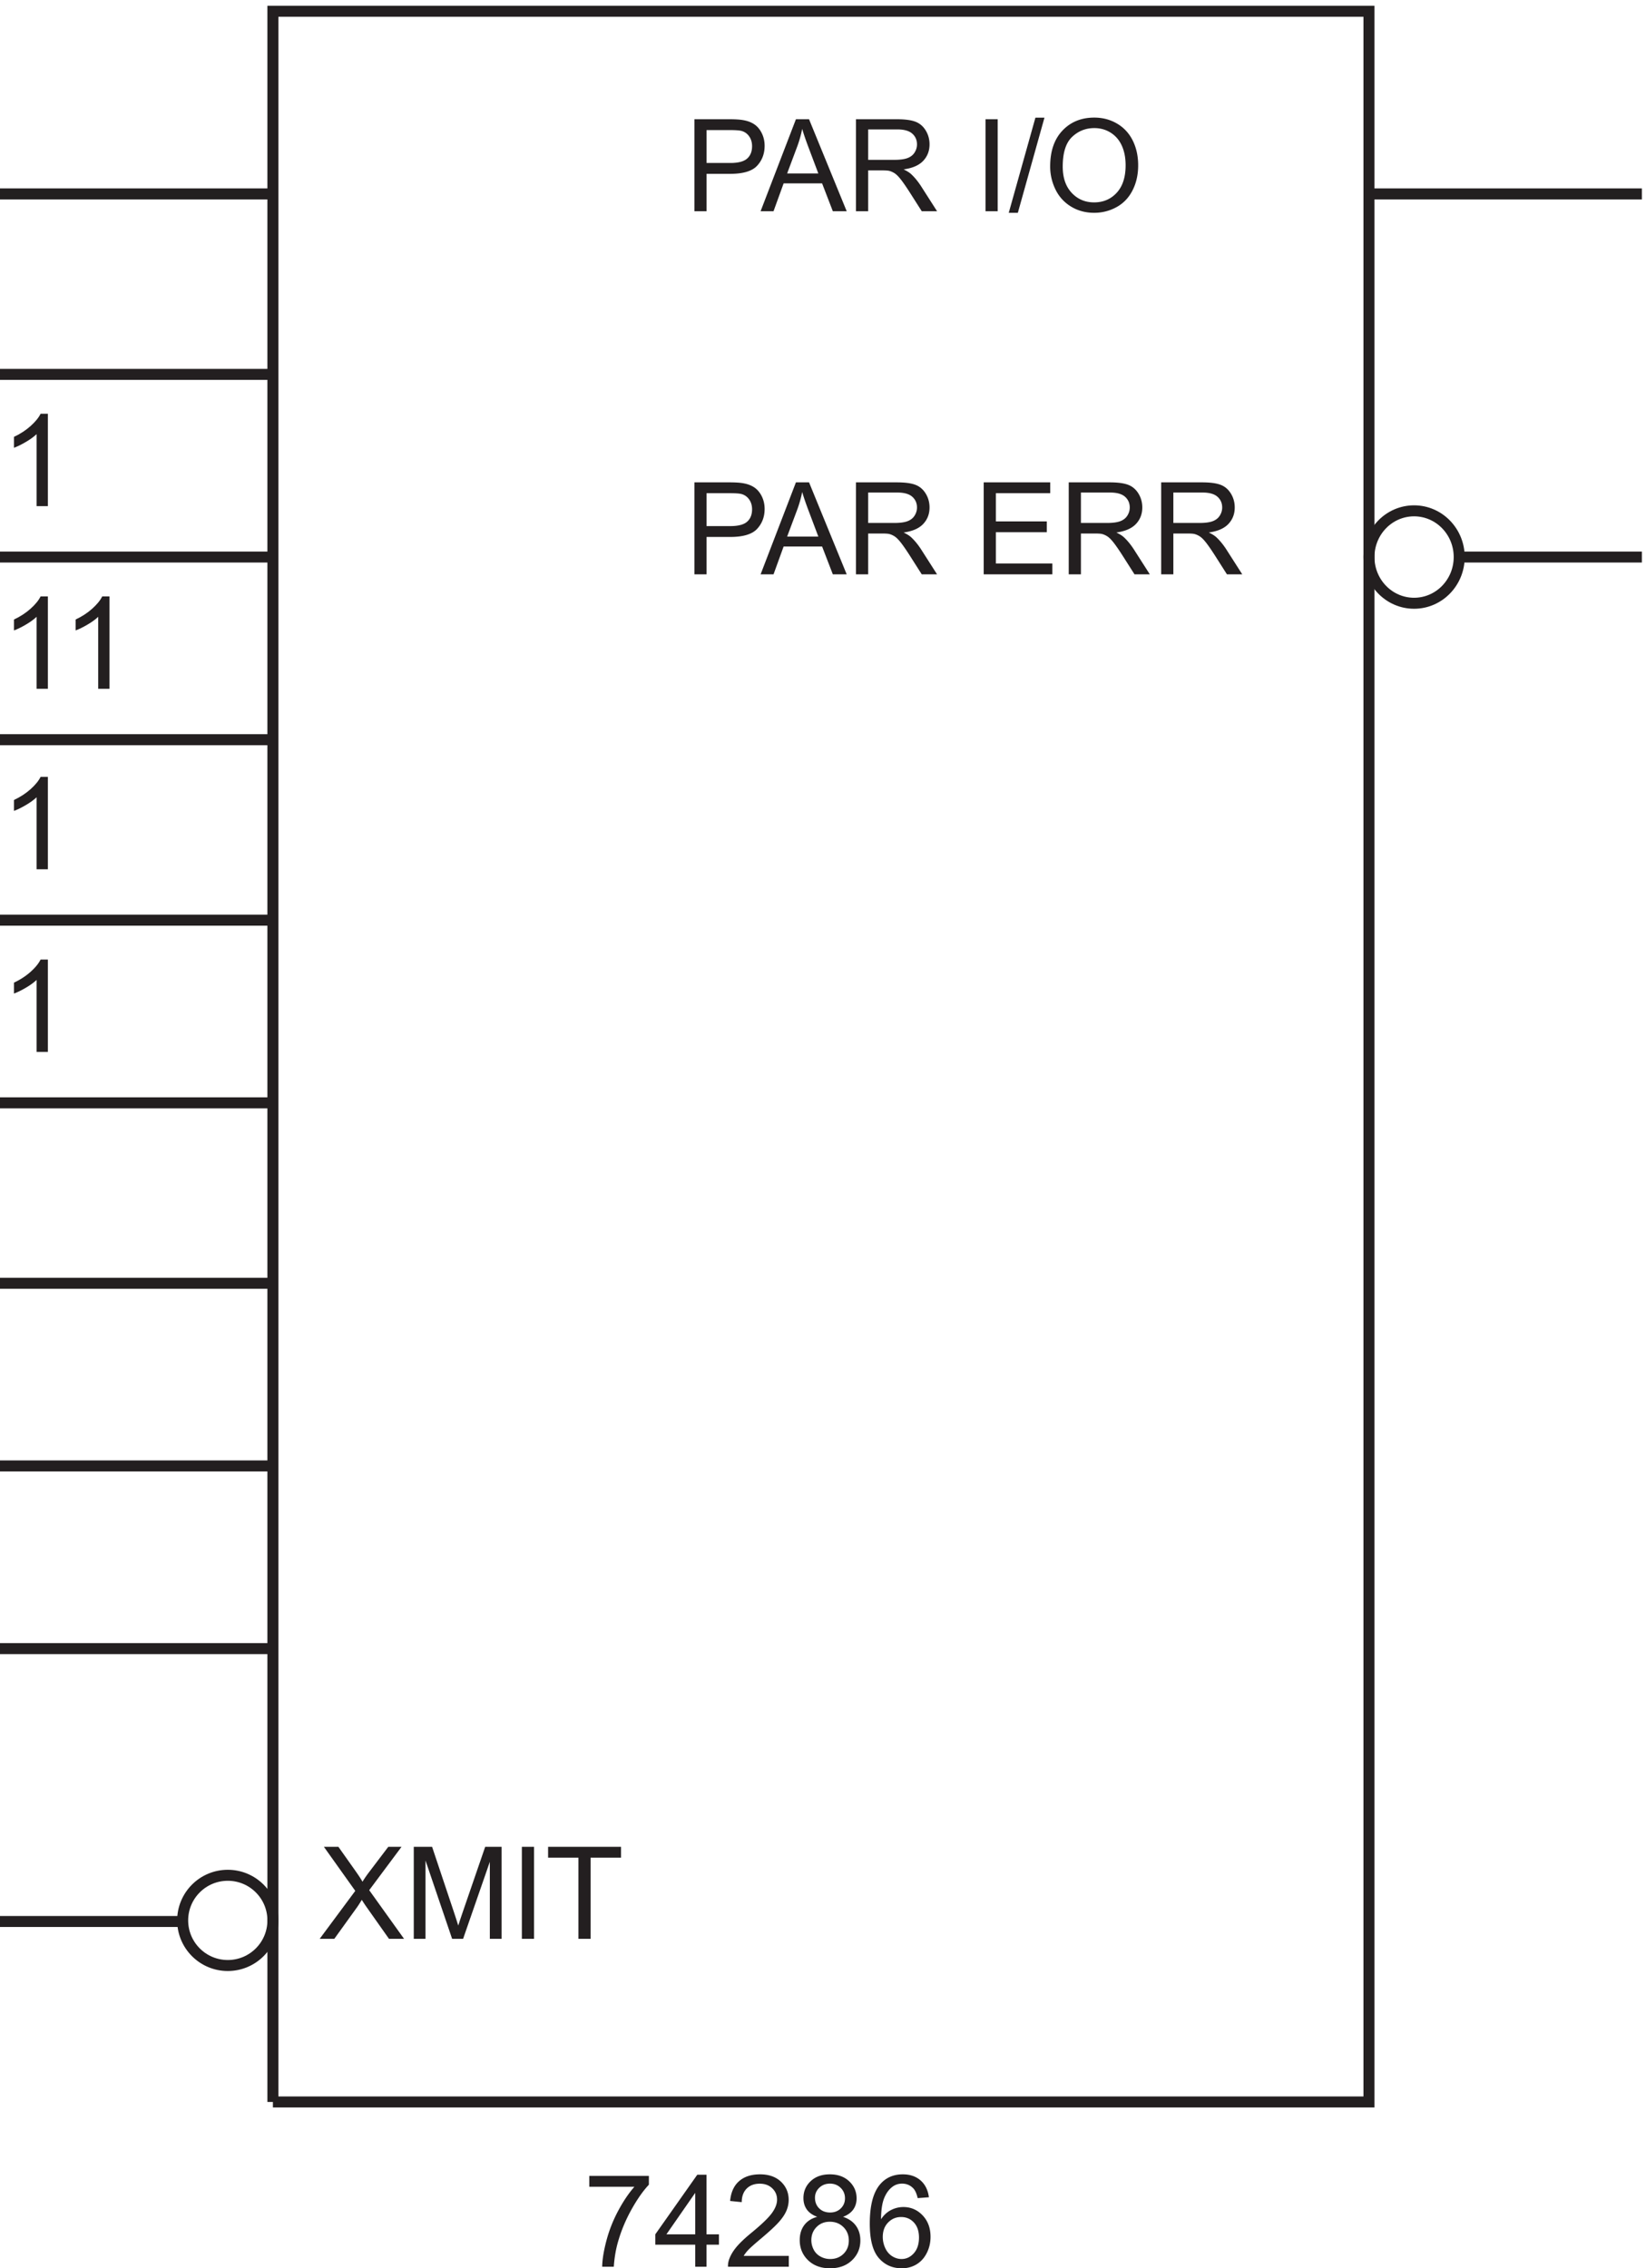 <svg xmlns="http://www.w3.org/2000/svg" xml:space="preserve" width="149.2" height="205.616"><path d="M476.594 1426.37v62.7h23.652c4.16 0 7.34-.19 9.539-.59 3.078-.52 5.66-1.5 7.742-2.94 2.078-1.43 3.754-3.45 5.024-6.05 1.269-2.59 1.902-5.44 1.902-8.55 0-5.33-1.695-9.85-5.09-13.54-3.39-3.69-9.523-5.54-18.39-5.54h-16.082v-25.49zm8.297 32.89h16.211c5.359 0 9.168 1 11.418 2.99 2.253 2 3.378 4.81 3.378 8.43 0 2.62-.66 4.87-1.988 6.74-1.324 1.87-3.07 3.1-5.238 3.7-1.399.37-3.977.56-7.742.56h-16.039v-22.42m36.812-32.89 24.082 62.7h8.942l25.664-62.7h-9.453l-7.317 18.99h-26.219l-6.886-18.99zm18.094 25.75h21.258l-6.543 17.36c-1.996 5.28-3.477 9.61-4.449 13.01a79.529 79.529 0 0 0-3.379-11.98l-6.887-18.39m46.922-25.75v62.7h27.804c5.59 0 9.836-.56 12.747-1.69 2.906-1.12 5.23-3.11 6.972-5.96 1.738-2.85 2.61-6.01 2.61-9.46 0-4.44-1.442-8.19-4.321-11.25-2.883-3.05-7.328-4.98-13.347-5.81 2.195-1.06 3.863-2.1 5.004-3.12 2.425-2.23 4.722-5.01 6.89-8.35l10.906-17.06h-10.437l-8.297 13.04c-2.426 3.77-4.422 6.65-5.988 8.64-1.571 2-2.977 3.4-4.215 4.2-1.242.79-2.504 1.35-3.785 1.66-.942.2-2.481.3-4.621.3h-9.621v-27.84zm8.301 35.03h17.835c3.793 0 6.758.39 8.895 1.17 2.141.79 3.766 2.04 4.875 3.77 1.113 1.73 1.672 3.6 1.672 5.62 0 2.97-1.078 5.41-3.231 7.32-2.152 1.91-5.554 2.86-10.203 2.86H595.02v-20.74m79.984-35.03v62.7h8.297v-62.7h-8.297m15.828-1.07 18.18 64.84h6.16l-18.137-64.84h-6.203m28.234 31.61c0 10.41 2.797 18.55 8.387 24.45 5.586 5.88 12.801 8.83 21.641 8.83 5.789 0 11.008-1.39 15.656-4.15 4.648-2.77 8.191-6.63 10.629-11.57 2.437-4.95 3.656-10.56 3.656-16.83 0-6.36-1.281-12.05-3.851-17.07-2.563-5.02-6.2-8.82-10.907-11.4-4.703-2.58-9.777-3.87-15.226-3.87-5.903 0-11.176 1.43-15.824 4.28-4.649 2.85-8.172 6.74-10.567 11.67a35.46 35.46 0 0 0-3.594 15.66zm8.555-.13c0-7.56 2.035-13.51 6.098-17.86 4.062-4.35 9.16-6.52 15.289-6.52 6.246 0 11.387 2.19 15.422 6.58 4.035 4.4 6.05 10.63 6.05 18.7 0 5.1-.863 9.56-2.585 13.37-1.727 3.8-4.25 6.75-7.575 8.85-3.32 2.1-7.047 3.14-11.183 3.14-5.875 0-10.93-2.02-15.164-6.05-4.235-4.03-6.352-10.77-6.352-20.21m-251.027-277.91v62.7h23.652c4.16 0 7.34-.19 9.539-.59 3.078-.52 5.66-1.5 7.742-2.94 2.078-1.43 3.754-3.45 5.024-6.05 1.269-2.59 1.902-5.44 1.902-8.55 0-5.33-1.695-9.85-5.09-13.54-3.39-3.69-9.523-5.54-18.39-5.54h-16.082v-25.49zm8.297 32.89h16.211c5.359 0 9.168 1 11.418 2.99 2.253 2 3.378 4.81 3.378 8.43 0 2.62-.66 4.87-1.988 6.74-1.324 1.87-3.07 3.1-5.238 3.7-1.399.37-3.977.56-7.742.56h-16.039v-22.42m36.812-32.89 24.082 62.7h8.942l25.664-62.7h-9.453l-7.317 18.99h-26.219l-6.886-18.99zm18.094 25.75h21.258l-6.543 17.36c-1.996 5.28-3.477 9.61-4.449 13.01a79.529 79.529 0 0 0-3.379-11.98l-6.887-18.39m46.922-25.75v62.7h27.804c5.59 0 9.836-.56 12.747-1.69 2.906-1.12 5.23-3.11 6.972-5.96 1.738-2.85 2.61-6.01 2.61-9.46 0-4.44-1.442-8.19-4.321-11.25-2.883-3.05-7.328-4.98-13.347-5.81 2.195-1.06 3.863-2.1 5.004-3.12 2.425-2.23 4.722-5.01 6.89-8.35l10.906-17.06h-10.437l-8.297 13.04c-2.426 3.77-4.422 6.65-5.988 8.64-1.571 2-2.977 3.4-4.215 4.2-1.242.79-2.504 1.35-3.785 1.66-.942.2-2.481.3-4.621.3h-9.621v-27.84zm8.301 35.03h17.835c3.793 0 6.758.39 8.895 1.17 2.141.79 3.766 2.04 4.875 3.77 1.113 1.73 1.672 3.6 1.672 5.62 0 2.97-1.078 5.41-3.231 7.32-2.152 1.91-5.554 2.86-10.203 2.86H595.02v-20.74m78.742-35.03v62.7h45.34v-7.39h-37.043v-19.21h34.691v-7.36h-34.691v-21.34h38.496v-7.4h-46.793m57.957 0v62.7h27.804c5.59 0 9.836-.56 12.747-1.69 2.906-1.12 5.23-3.11 6.972-5.96 1.738-2.85 2.61-6.01 2.61-9.46 0-4.44-1.442-8.19-4.321-11.25-2.883-3.05-7.328-4.98-13.347-5.81 2.195-1.06 3.863-2.1 5.004-3.12 2.425-2.23 4.722-5.01 6.89-8.35l10.906-17.06h-10.437l-8.297 13.04c-2.426 3.77-4.422 6.65-5.988 8.64-1.571 2-2.977 3.4-4.215 4.2-1.242.79-2.504 1.35-3.785 1.66-.942.2-2.481.3-4.621.3h-9.621v-27.84zm8.301 35.03h17.835c3.793 0 6.758.39 8.895 1.17 2.141.79 3.766 2.04 4.875 3.77 1.113 1.73 1.672 3.6 1.672 5.62 0 2.97-1.078 5.41-3.231 7.32-2.152 1.91-5.554 2.86-10.203 2.86H740.02v-20.74m54.699-35.03v62.7h27.804c5.59 0 9.836-.56 12.747-1.69 2.906-1.12 5.23-3.11 6.972-5.96 1.738-2.85 2.61-6.01 2.61-9.46 0-4.44-1.442-8.19-4.321-11.25-2.883-3.05-7.328-4.98-13.347-5.81 2.195-1.06 3.863-2.1 5.004-3.12 2.425-2.23 4.722-5.01 6.89-8.35l10.906-17.06h-10.437l-8.297 13.04c-2.426 3.77-4.422 6.65-5.988 8.64-1.571 2-2.977 3.4-4.215 4.2-1.242.79-2.504 1.35-3.785 1.66-.942.2-2.481.3-4.621.3h-9.621v-27.84zm8.301 35.03h17.835c3.793 0 6.758.39 8.895 1.17 2.141.79 3.766 2.04 4.875 3.77 1.113 1.73 1.672 3.6 1.672 5.62 0 2.97-1.078 5.41-3.231 7.32-2.152 1.91-5.554 2.86-10.203 2.86H803.02v-20.74" style="fill:#231f20;fill-opacity:1;fill-rule:nonzero;stroke:none" transform="matrix(.133 0 0 -.133 -.444 208.856)"/><path d="M189.332 137.672V1562.67h747V137.672h-747" style="fill:none;stroke:#231f20;stroke-width:7.5;stroke-linecap:butt;stroke-linejoin:miter;stroke-miterlimit:10;stroke-dasharray:none;stroke-opacity:1" transform="matrix(.133 0 0 -.133 -.444 208.856)"/><path d="M35.969 853.367h-7.7v49.063c-1.851-1.77-4.28-3.535-7.292-5.305-3.008-1.77-5.711-3.094-8.106-3.977v7.442c4.309 2.023 8.07 4.476 11.293 7.355 3.223 2.883 5.504 5.676 6.844 8.387h4.96v-62.965M404.98 79.863v7.399h40.594v-5.989c-3.992-4.25-7.949-9.894-11.871-16.937-3.918-7.043-6.949-14.29-9.09-21.73-1.539-5.247-2.519-10.993-2.949-17.239h-7.914c.086 4.934 1.055 10.895 2.91 17.88 1.852 6.987 4.512 13.722 7.977 20.21 3.465 6.488 7.152 11.957 11.058 16.406H404.98m72.168-54.496v15.016h-27.203v7.055l28.618 40.636h6.285V47.438h8.468v-7.055h-8.468V25.367Zm0 22.07v28.274l-19.632-28.273h19.632m63.786-14.668v-7.403h-41.45a13.671 13.671 0 0 0 .899 5.348c1.055 2.824 2.746 5.601 5.07 8.34 2.324 2.738 5.68 5.902 10.07 9.496 6.817 5.59 11.422 10.015 13.817 13.281 2.394 3.266 3.594 6.352 3.594 9.262 0 3.05-1.09 5.625-3.274 7.718-2.18 2.098-5.023 3.145-8.531 3.145-3.707 0-6.672-1.113-8.899-3.336-2.222-2.223-3.347-5.305-3.378-9.238l-7.914.812c.542 5.903 2.582 10.403 6.117 13.492 3.539 3.098 8.285 4.645 14.246 4.645 6.015 0 10.777-1.668 14.285-5.004 3.508-3.336 5.262-7.473 5.262-12.406 0-2.508-.516-4.977-1.539-7.399-1.028-2.425-2.731-4.976-5.114-7.656-2.379-2.683-6.336-6.36-11.871-11.035-4.617-3.879-7.582-6.512-8.894-7.895-1.313-1.382-2.395-2.773-3.25-4.168h30.754m19.382 26.606c-3.191 1.168-5.558 2.836-7.101 5.004-1.539 2.164-2.309 4.762-2.309 7.785 0 4.563 1.641 8.399 4.918 11.504 3.281 3.11 7.645 4.664 13.09 4.664 5.477 0 9.883-1.59 13.219-4.773 3.336-3.176 5.004-7.047 5.004-11.61 0-2.91-.766-5.441-2.289-7.593-1.524-2.153-3.844-3.813-6.95-4.981 3.848-1.258 6.778-3.281 8.79-6.078 2.007-2.793 3.015-6.129 3.015-10.008 0-5.36-1.898-9.863-5.691-13.516-3.789-3.648-8.782-5.472-14.969-5.472-6.188 0-11.18 1.832-14.973 5.492-3.789 3.668-5.687 8.234-5.687 13.71 0 4.079 1.035 7.493 3.101 10.243 2.067 2.754 5.012 4.629 8.832 5.629zm-1.539 13.043c0-2.965.957-5.39 2.868-7.27 1.91-1.882 4.39-2.824 7.441-2.824 2.965 0 5.398.934 7.293 2.801 1.894 1.867 2.844 4.156 2.844 6.867 0 2.82-.977 5.196-2.93 7.121C574.34 81.04 571.91 82 569 82c-2.937 0-5.375-.941-7.312-2.824-1.942-1.883-2.911-4.133-2.911-6.758zm-2.48-28.957c0-2.195.519-4.32 1.558-6.371 1.043-2.055 2.59-3.645 4.645-4.77 2.051-1.129 4.262-1.691 6.629-1.691 3.676 0 6.715 1.184 9.109 3.55 2.395 2.368 3.594 5.376 3.594 9.024 0 3.707-1.234 6.774-3.699 9.2-2.469 2.421-5.555 3.632-9.262 3.632-3.621 0-6.621-1.195-9.004-3.594-2.379-2.394-3.57-5.386-3.57-8.98m80.121 29.258-7.656-.598c-.684 3.02-1.653 5.219-2.907 6.586-2.082 2.195-4.648 3.293-7.699 3.293-2.453 0-4.605-.684-6.461-2.055-2.422-1.765-4.332-4.347-5.73-7.738-1.399-3.394-2.125-8.23-2.184-14.504 1.856 2.824 4.121 4.922 6.801 6.29 2.684 1.37 5.492 2.054 8.43 2.054 5.133 0 9.5-1.89 13.109-5.668 3.606-3.777 5.41-8.66 5.41-14.652 0-3.934-.847-7.59-2.543-10.97-1.699-3.378-4.027-5.968-6.996-7.765-2.965-1.793-6.328-2.691-10.094-2.691-6.418 0-11.648 2.36-15.699 7.078-4.047 4.719-6.074 12.496-6.074 23.332 0 12.121 2.238 20.93 6.719 26.434 3.906 4.789 9.168 7.187 15.781 7.187 4.934 0 8.977-1.383 12.125-4.148 3.152-2.766 5.043-6.59 5.668-11.465zM604.98 45.688a17.9 17.9 0 0 1 1.688-7.618c1.129-2.422 2.703-4.27 4.727-5.539 2.027-1.265 4.152-1.902 6.375-1.902 3.25 0 6.046 1.312 8.382 3.937 2.34 2.621 3.508 6.188 3.508 10.692 0 4.332-1.152 7.75-3.465 10.242-2.308 2.496-5.218 3.746-8.726 3.746-3.477 0-6.43-1.25-8.852-3.746-2.426-2.492-3.637-5.766-3.637-9.813m-383.761 203.18 24.25 32.68-21.387 30.027h9.883l11.379-16.082c2.363-3.336 4.047-5.902 5.047-7.699 1.394 2.281 3.05 4.66 4.961 7.141l12.617 16.64h9.027l-22.027-29.554 23.738-33.153h-10.266l-15.785 22.371a110.467 110.467 0 0 0-2.738 4.192c-1.395-2.282-2.395-3.848-2.992-4.703l-15.742-21.86h-9.965m64.117 0v62.707h12.488l14.844-44.398c1.367-4.137 2.367-7.231 2.992-9.281.715 2.281 1.828 5.632 3.336 10.05l15.016 43.629h11.164v-62.707h-8v52.485l-18.219-52.485h-7.488l-18.137 53.383v-53.383h-7.996m73.668 0v62.707h8.297v-62.707h-8.297m38.543 0v55.309h-20.66v7.398h49.703v-7.398h-20.746v-55.309h-8.297" style="fill:#231f20;fill-opacity:1;fill-rule:nonzero;stroke:none" transform="matrix(.133 0 0 -.133 -.444 208.856)"/><path d="M189.332 261.422c0-16.984-13.766-30.75-30.75-30.75-16.98 0-30.75 13.766-30.75 30.75 0 16.98 13.77 30.75 30.75 30.75 16.984 0 30.75-13.77 30.75-30.75z" style="fill:none;stroke:#231f20;stroke-width:7.5;stroke-linecap:butt;stroke-linejoin:miter;stroke-miterlimit:10;stroke-dasharray:none;stroke-opacity:1" transform="matrix(.133 0 0 -.133 -.444 208.856)"/><path d="M35.969 1100.87h-7.7v49.06c-1.851-1.77-4.28-3.54-7.292-5.3-3.008-1.77-5.711-3.1-8.106-3.98v7.44c4.309 2.02 8.07 4.48 11.293 7.36 3.223 2.88 5.504 5.67 6.844 8.38h4.96v-62.96m42.001 0h-7.7v49.06c-1.851-1.77-4.28-3.54-7.292-5.3-3.008-1.77-5.711-3.1-8.106-3.98v7.44c4.309 2.02 8.07 4.48 11.293 7.36 3.223 2.88 5.504 5.67 6.844 8.38h4.96v-62.96M35.969 977.867h-7.7v49.063c-1.851-1.77-4.28-3.54-7.292-5.3-3.008-1.77-5.711-3.1-8.106-3.98v7.44c4.309 2.02 8.07 4.48 11.293 7.36 3.223 2.88 5.504 5.67 6.844 8.38h4.96v-62.963m.001 247.503h-7.7v49.06c-1.851-1.77-4.28-3.54-7.292-5.3-3.008-1.77-5.711-3.1-8.106-3.98v7.44c4.309 2.02 8.07 4.48 11.293 7.36 3.223 2.88 5.504 5.67 6.844 8.38h4.96v-62.96" style="fill:#231f20;fill-opacity:1;fill-rule:nonzero;stroke:none" transform="matrix(.133 0 0 -.133 -.444 208.856)"/><path d="M997.832 1190.67c0-17.4-13.766-31.5-30.75-31.5-16.98 0-30.75 14.1-30.75 31.5s13.77 31.5 30.75 31.5c16.984 0 30.75-14.1 30.75-31.5zM3.332 446.672h186m-186 124.5h186m-186 124.5h186m-186 123h186m-61.5-558H3.332m0 682.5h186m-186 122.998h186m-186 124.5h186m-186 124.5h186m-186 123h186m808.5-247.5h124.498m-185.998 247.5h185.998" style="fill:none;stroke:#231f20;stroke-width:7.5;stroke-linecap:butt;stroke-linejoin:miter;stroke-miterlimit:10;stroke-dasharray:none;stroke-opacity:1" transform="matrix(.133 0 0 -.133 -.444 208.856)"/></svg>
